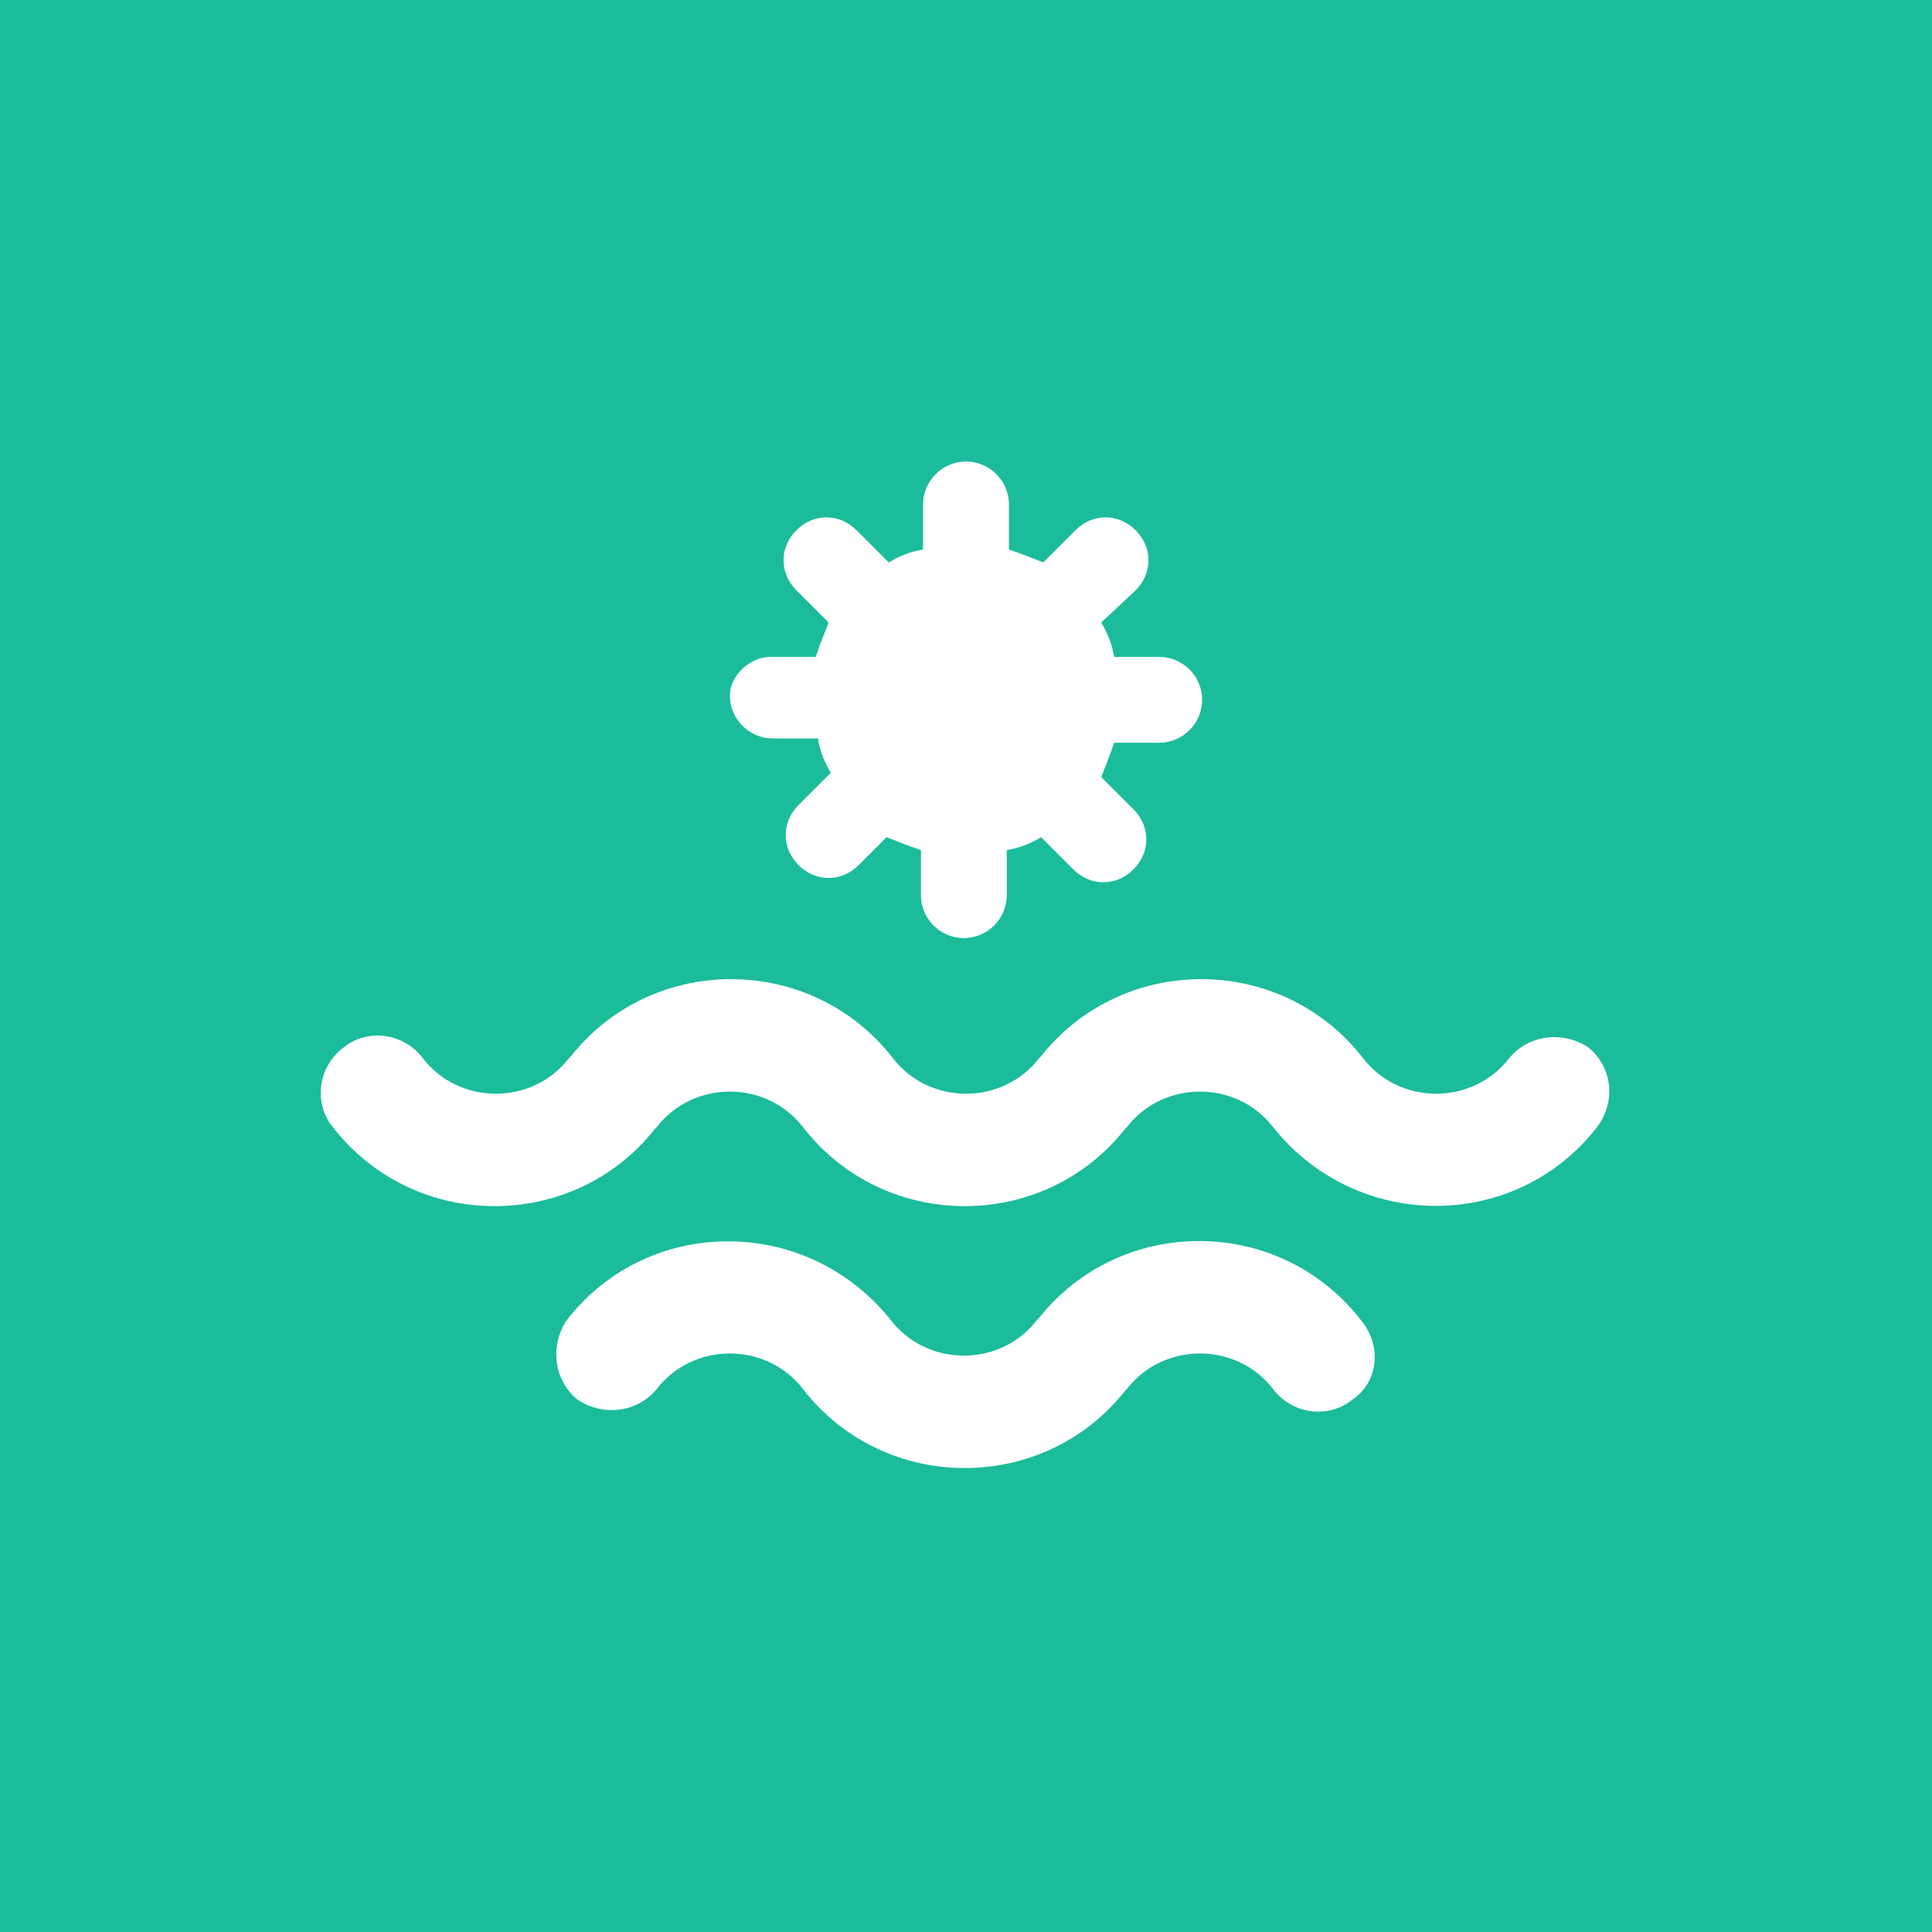 <?xml version="1.0" encoding="utf-8"?>
<!-- Generator: Adobe Illustrator 19.2.0, SVG Export Plug-In . SVG Version: 6.00 Build 0)  -->
<svg version="1.1" id="Livello_1" xmlns="http://www.w3.org/2000/svg" xmlns:xlink="http://www.w3.org/1999/xlink" x="0px" y="0px"
	 viewBox="0 0 90 90" style="enable-background:new 0 0 90 90;" xml:space="preserve">
<style type="text/css">
	.st0{fill:#1BBC9B;}
</style>
<path class="st0" d="M0,0v90h90V0H0z M35.9,30.6h2.1c0.2-0.6,0.4-1.1,0.6-1.6l-1.5-1.5c-0.8-0.8-0.8-2,0-2.8c0.8-0.8,2-0.8,2.8,0
	l1.5,1.5c0.5-0.3,1-0.5,1.6-0.6v-2.1c0-1.1,0.9-2,2-2c1.1,0,2,0.9,2,2v2.1c0.6,0.2,1.1,0.4,1.6,0.6l1.5-1.5c0.8-0.8,2-0.8,2.8,0
	c0.8,0.8,0.8,2,0,2.8L51.3,29c0.3,0.5,0.5,1,0.6,1.6h2.1c1.1,0,2,0.9,2,2c0,1.1-0.9,2-2,2h-2.1c-0.2,0.6-0.4,1.1-0.6,1.6l1.5,1.5
	c0.8,0.8,0.8,2,0,2.8c-0.8,0.8-2,0.8-2.8,0l-1.5-1.5c-0.5,0.3-1,0.5-1.6,0.6v2.1c0,1.1-0.9,2-2,2s-2-0.9-2-2v-2.1
	c-0.6-0.2-1.1-0.4-1.6-0.6L40,40.3c-0.8,0.8-2,0.8-2.8,0c-0.8-0.8-0.8-2,0-2.8l1.5-1.5c-0.3-0.5-0.5-1-0.6-1.6h-2.1
	c-1.1,0-2-0.9-2-2C34,31.5,34.9,30.6,35.9,30.6z M63,65.2c-1.1,0.9-2.8,0.7-3.7-0.5c-1.7-2.2-5.1-2.2-6.8,0c0,0,0,0-0.1,0.1
	c-3.8,4.8-11.2,4.8-15-0.1c-1.7-2.2-5.1-2.2-6.8,0c-0.9,1.1-2.5,1.3-3.7,0.5c-1.1-0.9-1.3-2.5-0.5-3.7c3.8-4.9,11.2-4.9,15.1,0
	c1.7,2.2,5.1,2.2,6.8,0c0,0,0,0,0.1-0.1c3.8-4.8,11.2-4.8,15,0.1C64.4,62.7,64.2,64.4,63,65.2z M74.4,52.5c-3.8,4.9-11.2,4.9-15.1,0
	c-1.7-2.2-5.1-2.2-6.8,0c0,0,0,0-0.1,0.1c-3.8,4.8-11.2,4.8-15-0.1c-1.7-2.2-5.1-2.2-6.8,0c0,0,0,0-0.1,0.1
	c-3.8,4.8-11.2,4.8-15-0.1c-0.9-1.1-0.7-2.8,0.5-3.7c1.1-0.9,2.8-0.7,3.7,0.5c1.7,2.2,5.1,2.2,6.8,0c0,0,0,0,0.1-0.1
	c3.8-4.8,11.2-4.8,15,0.1c1.7,2.2,5.1,2.2,6.8,0c0,0,0,0,0.1-0.1c3.8-4.8,11.2-4.8,15,0.1c1.7,2.2,5.1,2.2,6.8,0
	c0.9-1.1,2.5-1.3,3.7-0.5C75.1,49.7,75.3,51.3,74.4,52.5z"/>
</svg>
